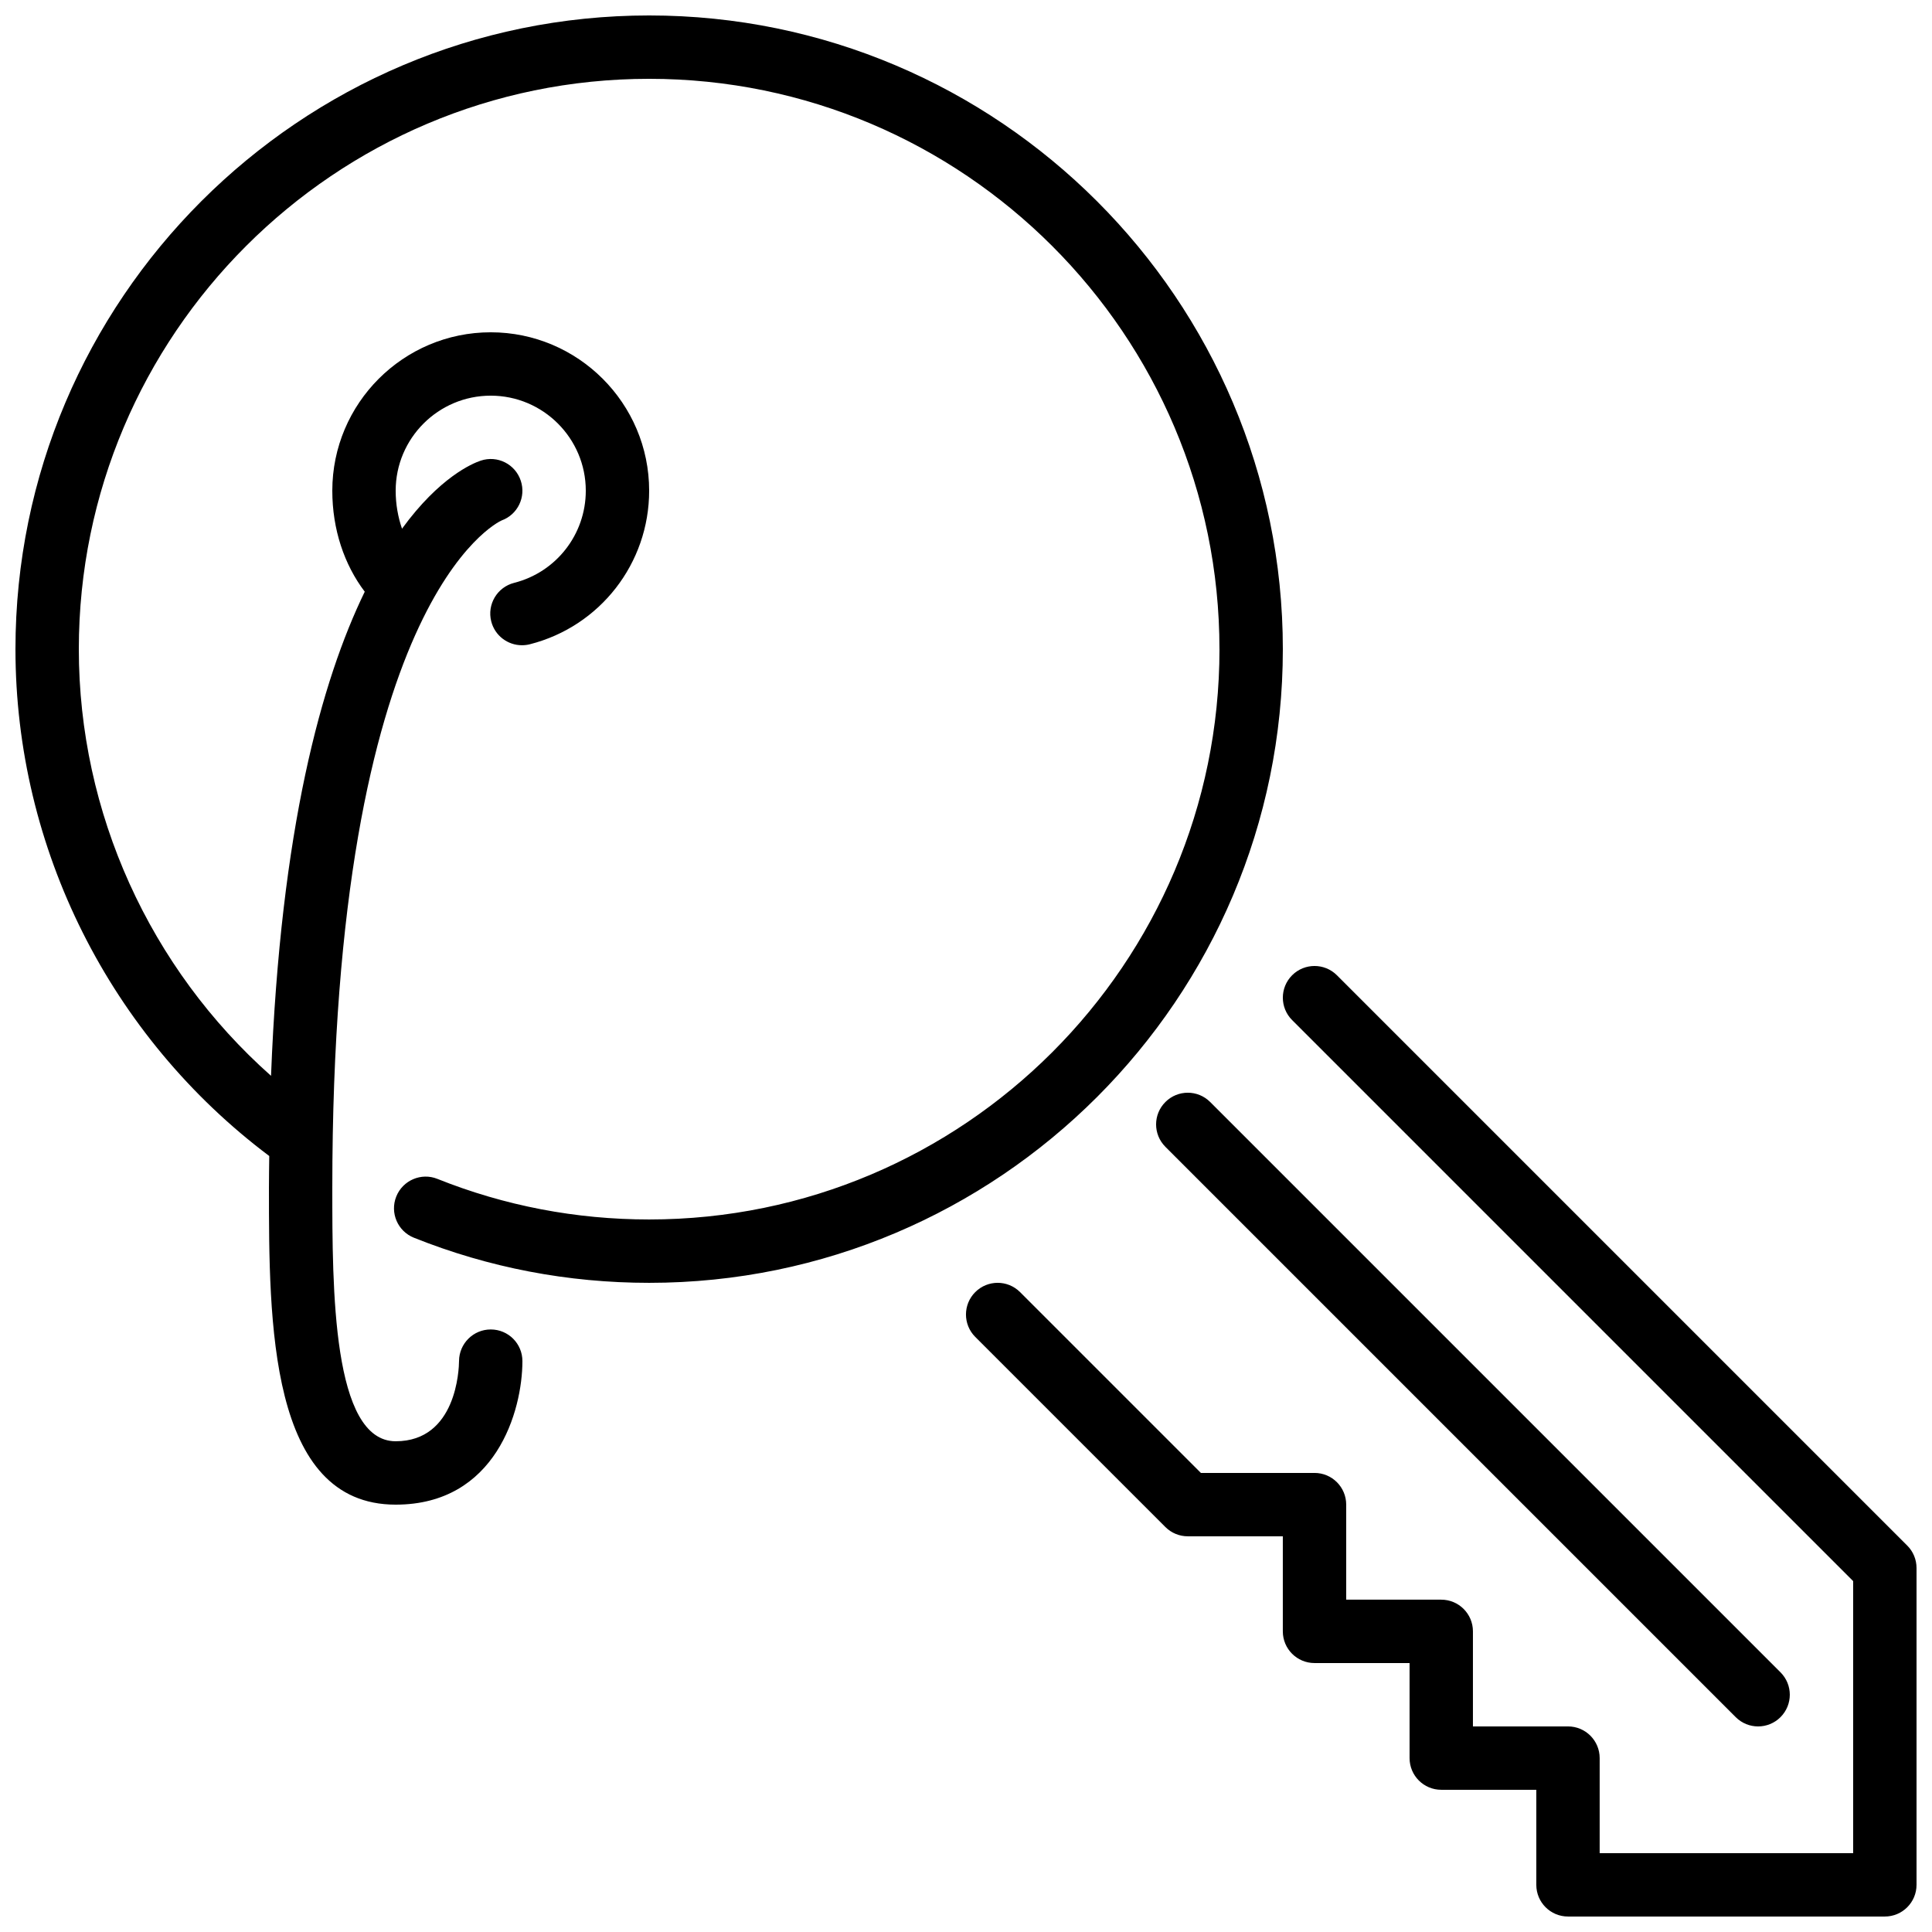<?xml version="1.0" encoding="UTF-8"?>
<!-- Uploaded to: SVG Repo, www.svgrepo.com, Generator: SVG Repo Mixer Tools -->
<svg width="800px" height="800px" version="1.1" viewBox="144 144 512 512" xmlns="http://www.w3.org/2000/svg">
 <defs>
  <clipPath id="a">
   <path d="m148.09 148.09h503.81v503.81h-503.81z"/>
  </clipPath>
 </defs>
 <g clip-path="url(#a)">
  <path d="m452.84 447.92 151.14 151.14c1.637 1.637 3.785 2.461 5.934 2.461 2.152 0 4.301-0.824 5.938-2.461 3.285-3.285 3.285-8.59 0-11.875l-151.14-151.14c-3.281-3.285-8.59-3.285-11.871 0-3.285 3.281-3.285 8.59 0 11.871m196.6 105.68-151.14-151.14c-3.285-3.281-8.59-3.281-11.875 0-3.281 3.285-3.281 8.59 0 11.875l148.68 148.68v72.094h-67.176v-25.191c0-4.633-3.754-8.395-8.395-8.395h-25.191v-25.191c0-4.637-3.754-8.398-8.398-8.398h-25.188v-25.188c0-4.637-3.754-8.398-8.398-8.398h-30.109l-47.922-47.922c-3.285-3.281-8.59-3.281-11.875 0-3.281 3.285-3.281 8.59 0 11.875l50.383 50.379c1.57 1.578 3.703 2.461 5.938 2.461h25.188v25.191c0 4.637 3.754 8.398 8.398 8.398h25.191v25.188c0 4.637 3.754 8.398 8.395 8.398h25.191v25.191c0 4.633 3.754 8.395 8.398 8.395h83.969c4.641 0 8.395-3.762 8.395-8.395v-83.969c0-2.227-0.879-4.367-2.461-5.938m-182.27-237.57c0-83.34-67.805-151.14-151.14-151.14-83.34 0-151.14 67.805-151.14 151.14 0 43.387 18.801 84.555 50.938 113.08 2.535-65.367 13.359-104.69 24.836-128.3-5.449-7.191-8.598-16.543-8.598-26.762 0-23.152 18.832-41.984 41.984-41.984 23.148 0 41.984 18.832 41.984 41.984 0 19.238-13.016 35.98-31.648 40.699-0.695 0.176-1.387 0.25-2.074 0.25-3.746 0-7.164-2.527-8.129-6.328-1.141-4.492 1.578-9.062 6.07-10.203 11.176-2.832 18.988-12.875 18.988-24.418 0-13.891-11.305-25.191-25.191-25.191-13.891 0-25.191 11.301-25.191 25.191 0 3.625 0.629 7.004 1.68 10.066 9.941-13.645 18.656-17.297 20.859-18.035 4.422-1.477 9.152 0.914 10.613 5.316 1.441 4.324-0.824 8.992-5.082 10.535-1.25 0.555-44.863 21.496-44.863 176.85 0 26.75 0 67.172 16.793 67.172 16.129 0 16.777-19.109 16.793-21.293 0.043-4.609 3.789-8.336 8.398-8.336h0.043c4.617 0.023 8.352 3.75 8.352 8.379 0 13.156-7.019 38.047-33.586 38.047-33.586 0-33.586-48.535-33.586-83.969 0-2.891 0.051-5.625 0.082-8.422-42.168-31.664-67.258-81.508-67.258-134.32 0-92.602 75.336-167.94 167.94-167.94 92.598 0 167.93 75.336 167.93 167.94 0 92.598-75.336 167.93-167.93 167.93-21.539 0-42.516-4.019-62.348-11.957-4.301-1.719-6.398-6.606-4.676-10.914 1.719-4.309 6.633-6.406 10.906-4.676 17.844 7.137 36.719 10.754 56.117 10.754 83.336 0 151.14-67.805 151.14-151.14" fill-rule="evenodd"/>
 </g>
</svg>